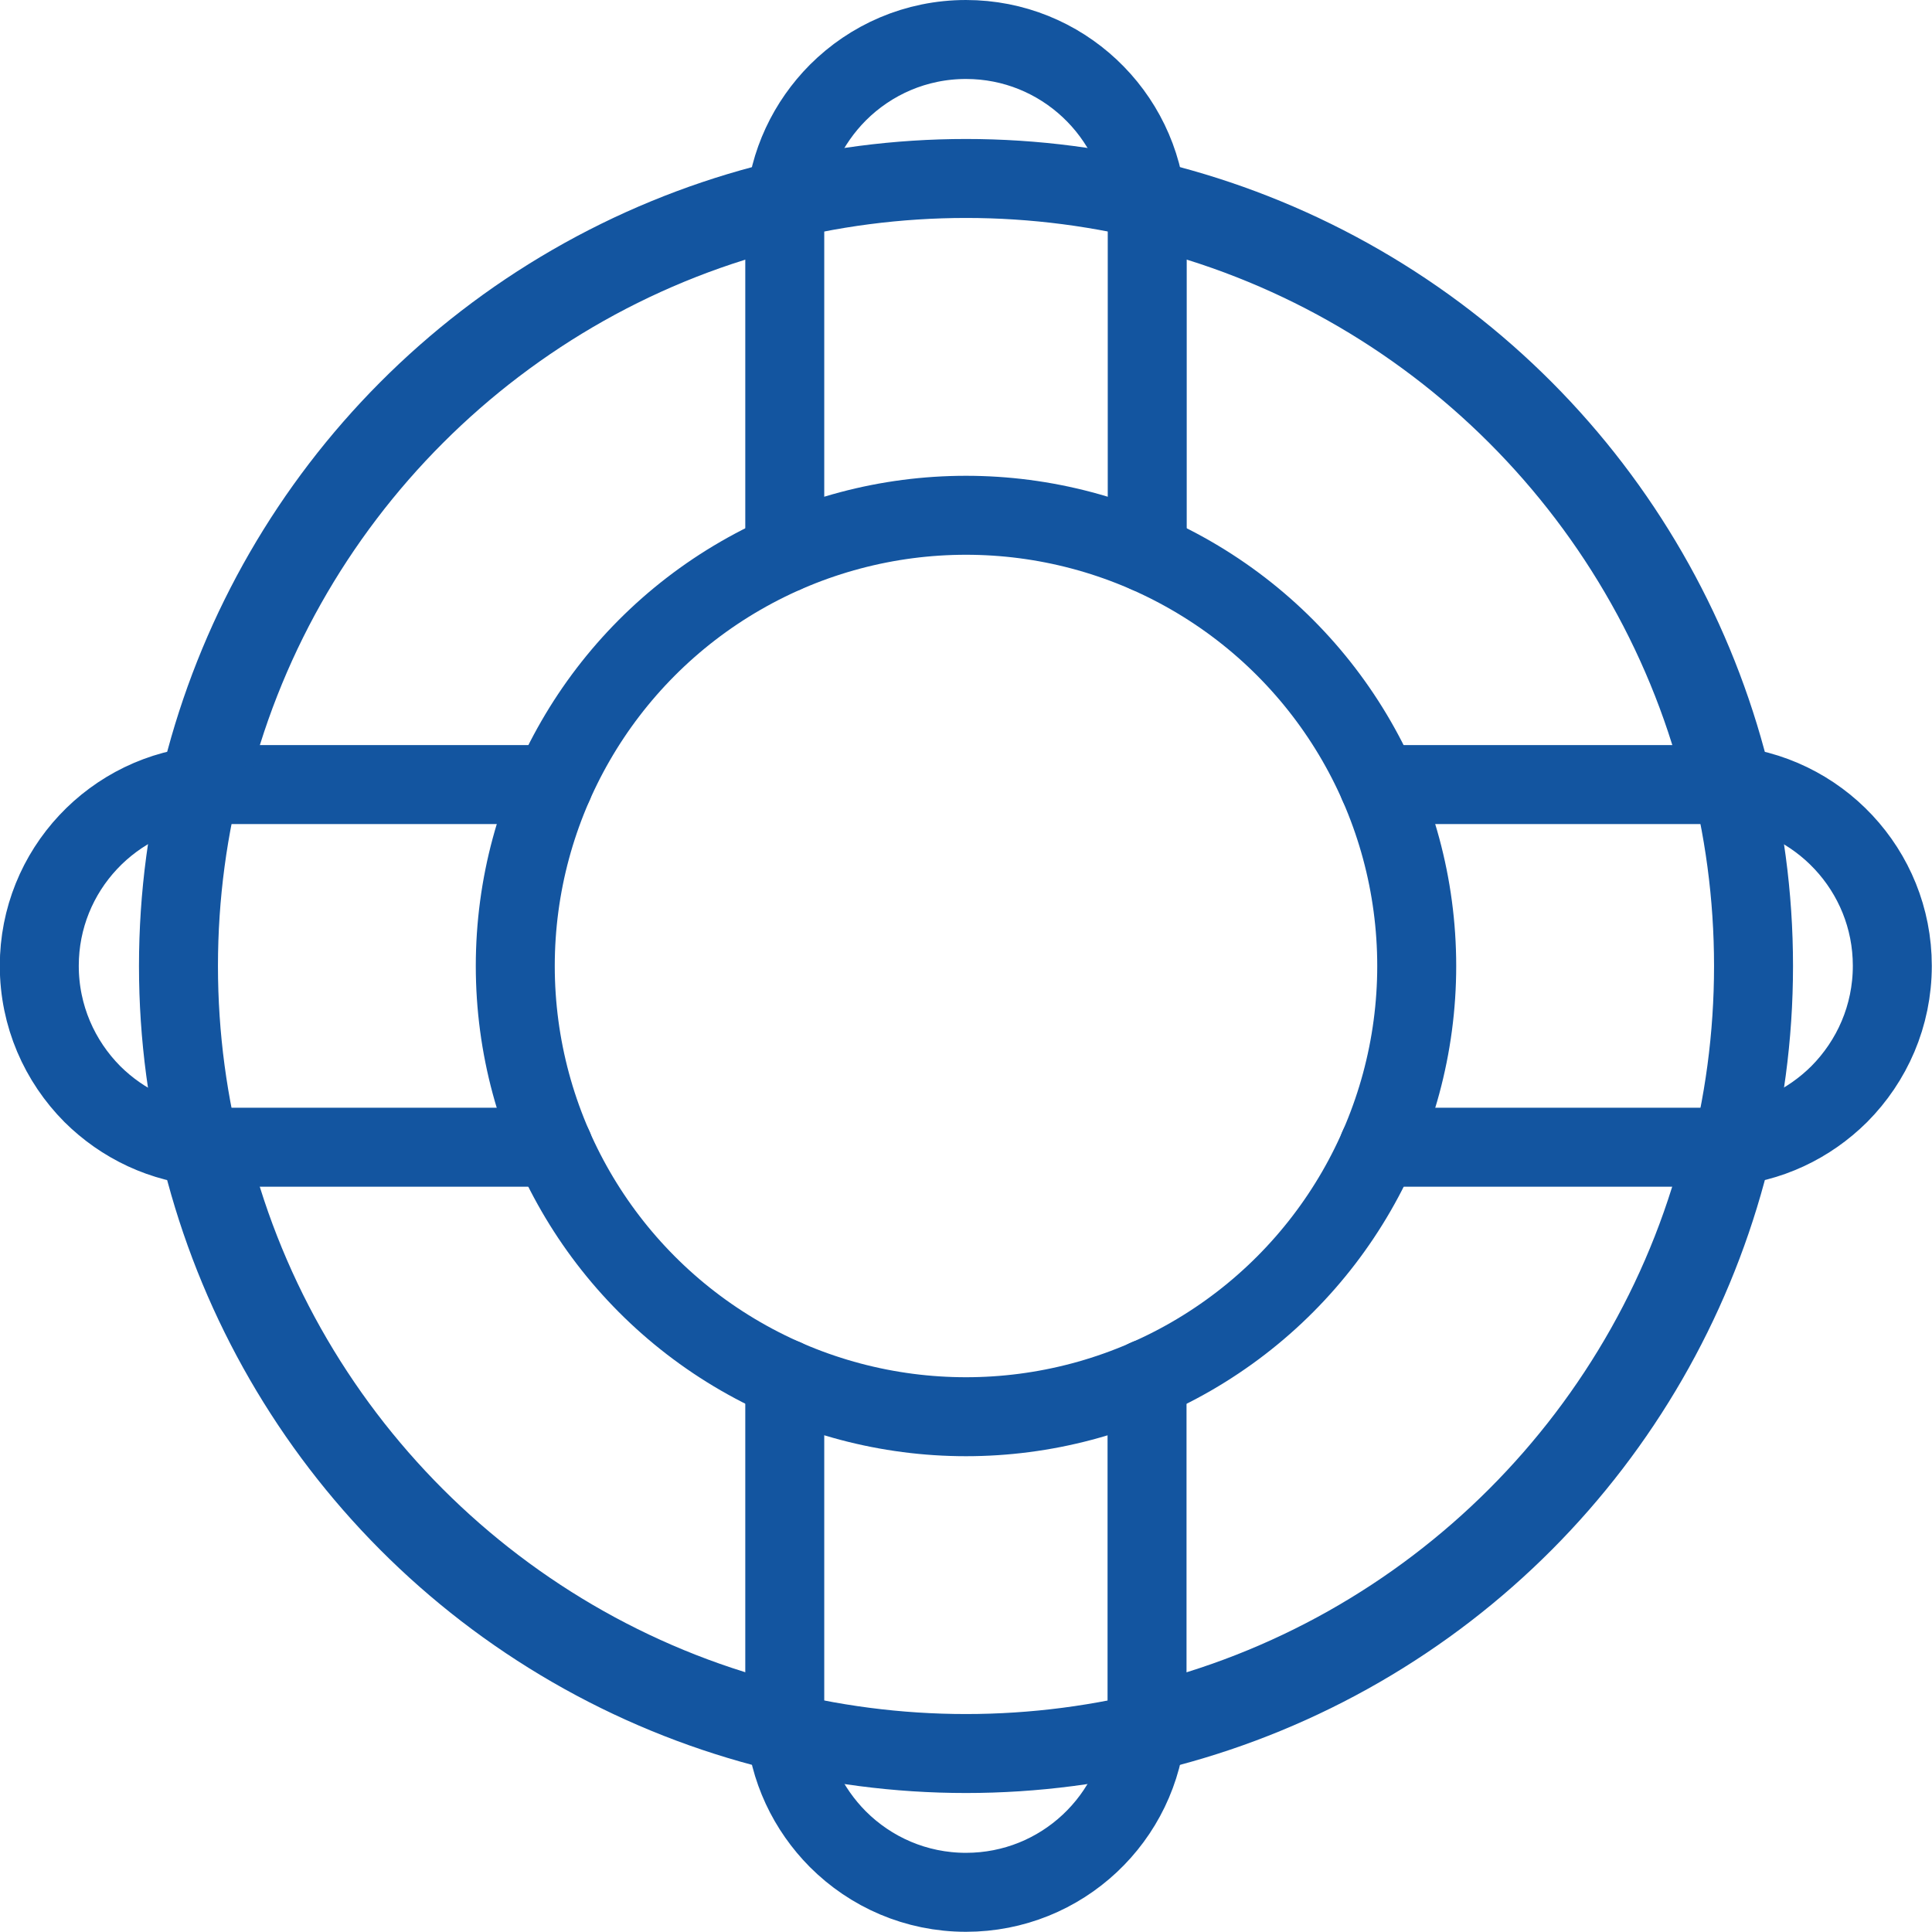 <?xml version="1.0" encoding="UTF-8"?><svg id="Ebene_2" xmlns="http://www.w3.org/2000/svg" viewBox="0 0 97.86 97.86"><defs><style>.cls-1{fill:none;stroke:#1355a0;stroke-linecap:round;stroke-linejoin:round;stroke-width:4px;}</style></defs><g id="Ebene_1-2"><g><g><g><path class="cls-1" d="M28.03,58.11H11.18c-.22,0-.43,0-.65-.03-2.28-.15-4.33-1.15-5.85-2.66-1.66-1.67-2.69-3.96-2.69-6.5,0-4.84,3.76-8.81,8.53-9.15,.22-.02,.43-.03,.66-.03H28.03"/><path class="cls-1" d="M69.83,58.11h16.84c.22,0,.43,0,.65-.03,2.28-.15,4.32-1.15,5.84-2.66,1.66-1.67,2.69-3.96,2.69-6.5,0-4.84-3.76-8.81-8.52-9.15-.22-.02-.43-.03-.66-.03h-16.84"/></g><g><path class="cls-1" d="M39.75,28.02V11.18c0-.22,0-.44,.03-.66,.15-2.27,1.15-4.31,2.66-5.83,1.66-1.66,3.95-2.69,6.49-2.69,4.84,0,8.81,3.76,9.15,8.52,.02,.22,.03,.43,.03,.66V28.02"/><path class="cls-1" d="M39.75,69.83v16.84c0,.22,0,.43,.03,.65,.15,2.28,1.15,4.32,2.66,5.84,1.66,1.66,3.95,2.69,6.49,2.69,4.85,0,8.82-3.76,9.15-8.53h0c.02-.22,.02-.43,.02-.65v-16.84"/></g></g><circle class="cls-1" cx="48.93" cy="48.93" r="22.83"/><path class="cls-1" d="M10.53,39.78c3.43-14.45,14.81-25.83,29.26-29.26"/><path class="cls-1" d="M87.33,58.08c-3.43,14.45-14.8,25.82-29.24,29.25h0"/><path class="cls-1" d="M10.53,58.08c3.42,14.45,14.8,25.83,29.25,29.25"/><path class="cls-1" d="M58.08,10.52c14.45,3.43,25.83,14.81,29.26,29.26"/><circle class="cls-1" cx="48.93" cy="48.93" r="39.89"/></g></g></svg>